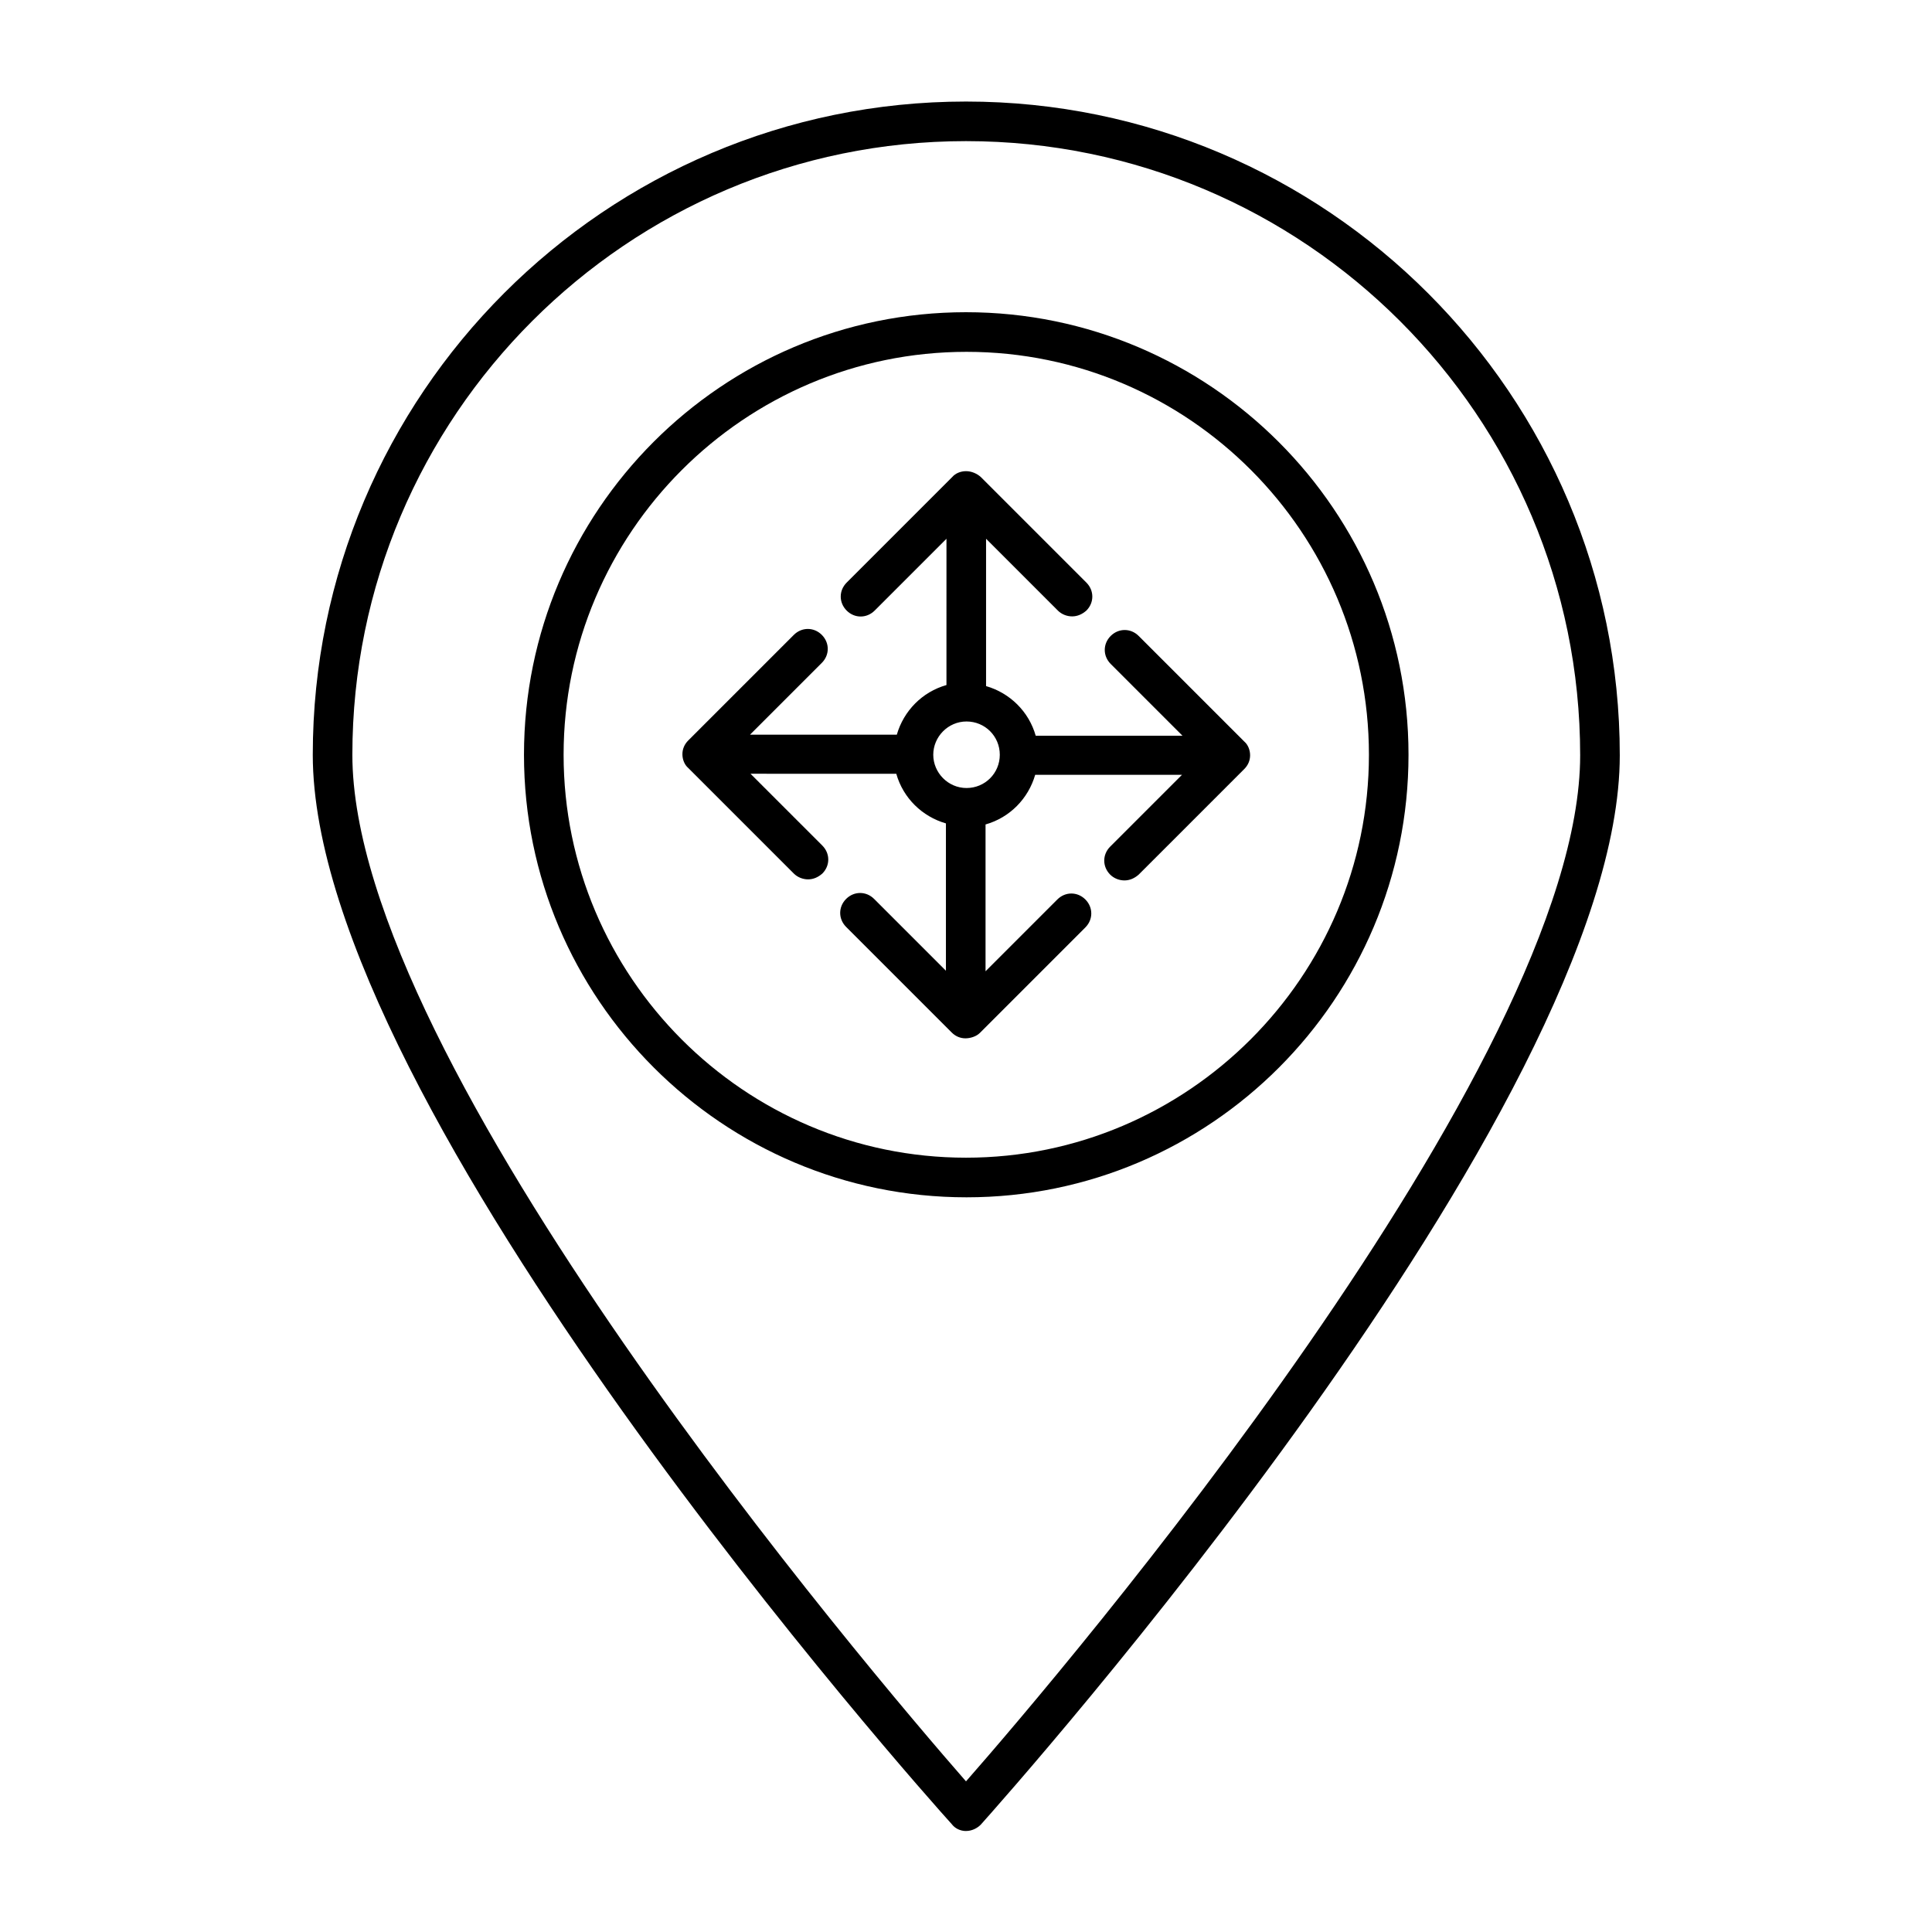 <?xml version="1.0" encoding="UTF-8"?>
<!-- Uploaded to: ICON Repo, www.iconrepo.com, Generator: ICON Repo Mixer Tools -->
<svg fill="#000000" width="800px" height="800px" version="1.1" viewBox="144 144 512 512" xmlns="http://www.w3.org/2000/svg">
 <g>
  <path d="m400 629.23c1.539 0 2.938-0.699 3.918-1.68 6.856-7.695 169.34-189.77 169.34-283.39 0-95.445-77.672-173.25-173.25-173.25-95.586 0.004-173.12 77.672-173.12 173.12 0 93.625 162.34 275.7 169.34 283.39 0.84 1.117 2.242 1.816 3.781 1.816zm0-447.83c89.707 0 162.76 72.914 162.76 162.76 0 81.867-137.57 243.23-162.76 271.92-25.191-28.832-162.62-190.19-162.62-272.06 0-89.707 72.914-162.62 162.62-162.62z"/>
  <path d="m403.64 417.77s0.141 0 0 0l27.988-27.988c2.098-2.098 2.098-5.316 0-7.418-2.098-2.098-5.316-2.098-7.418 0l-19.031 19.031v-38.906c6.438-1.82 11.336-6.856 13.156-13.156h38.906l-19.031 19.031c-2.098 2.098-2.098 5.316 0 7.418 0.98 0.98 2.379 1.539 3.777 1.539s2.66-0.559 3.777-1.539l27.988-27.988c0.98-0.98 1.539-2.238 1.539-3.637 0-1.398-0.559-2.801-1.539-3.637l-27.988-27.988c-2.098-2.098-5.316-2.098-7.418 0-2.098 2.098-2.098 5.316 0 7.418l19.031 19.031-29.387-0.004h-9.516c-1.82-6.438-6.856-11.336-13.156-13.156v-39.043l19.031 19.031c0.98 0.98 2.379 1.539 3.777 1.539s2.66-0.559 3.777-1.539c2.098-2.098 2.098-5.316 0-7.418l-27.988-27.988c-1.117-0.977-2.516-1.539-3.914-1.539s-2.801 0.559-3.637 1.539l-27.988 27.988c-2.098 2.098-2.098 5.316 0 7.418 2.098 2.098 5.316 2.098 7.418 0l19.031-19.031-0.004 29.25v9.516c-6.438 1.82-11.336 6.856-13.156 13.156h-38.906l19.031-19.031c2.098-2.098 2.098-5.316 0-7.418-2.098-2.098-5.316-2.098-7.418 0l-27.988 27.988c-0.98 0.98-1.539 2.238-1.539 3.637 0 1.398 0.559 2.801 1.539 3.637l27.988 27.988c0.98 0.98 2.379 1.539 3.777 1.539 1.398 0 2.66-0.559 3.777-1.539 2.098-2.098 2.098-5.316 0-7.418l-19.031-19.031 29.113 0.004h9.516c1.82 6.438 6.856 11.336 13.156 13.156v39.043l-19.031-19.031c-2.098-2.098-5.316-2.098-7.418 0-2.098 2.098-2.098 5.316 0 7.418l27.988 27.988c0.98 0.98 2.238 1.539 3.637 1.539 1.402 0 2.941-0.559 3.781-1.398zm-12.316-73.754c0-4.758 3.918-8.816 8.816-8.816 4.898 0 8.816 3.918 8.816 8.816 0 4.898-3.918 8.816-8.816 8.816-4.894 0-8.816-4.059-8.816-8.816z"/>
  <path d="m517.27 344.02c0-64.656-52.621-117.28-117.28-117.28-64.652 0-117.13 52.621-117.13 117.28s52.621 117.28 117.28 117.28c64.652 0 117.13-52.621 117.13-117.28zm-223.91 0c0-58.777 47.863-106.78 106.78-106.78 58.914 0 106.64 48.004 106.64 106.78 0 58.777-48 106.78-106.78 106.78s-106.64-48.004-106.64-106.78z"/>
 </g>
</svg>